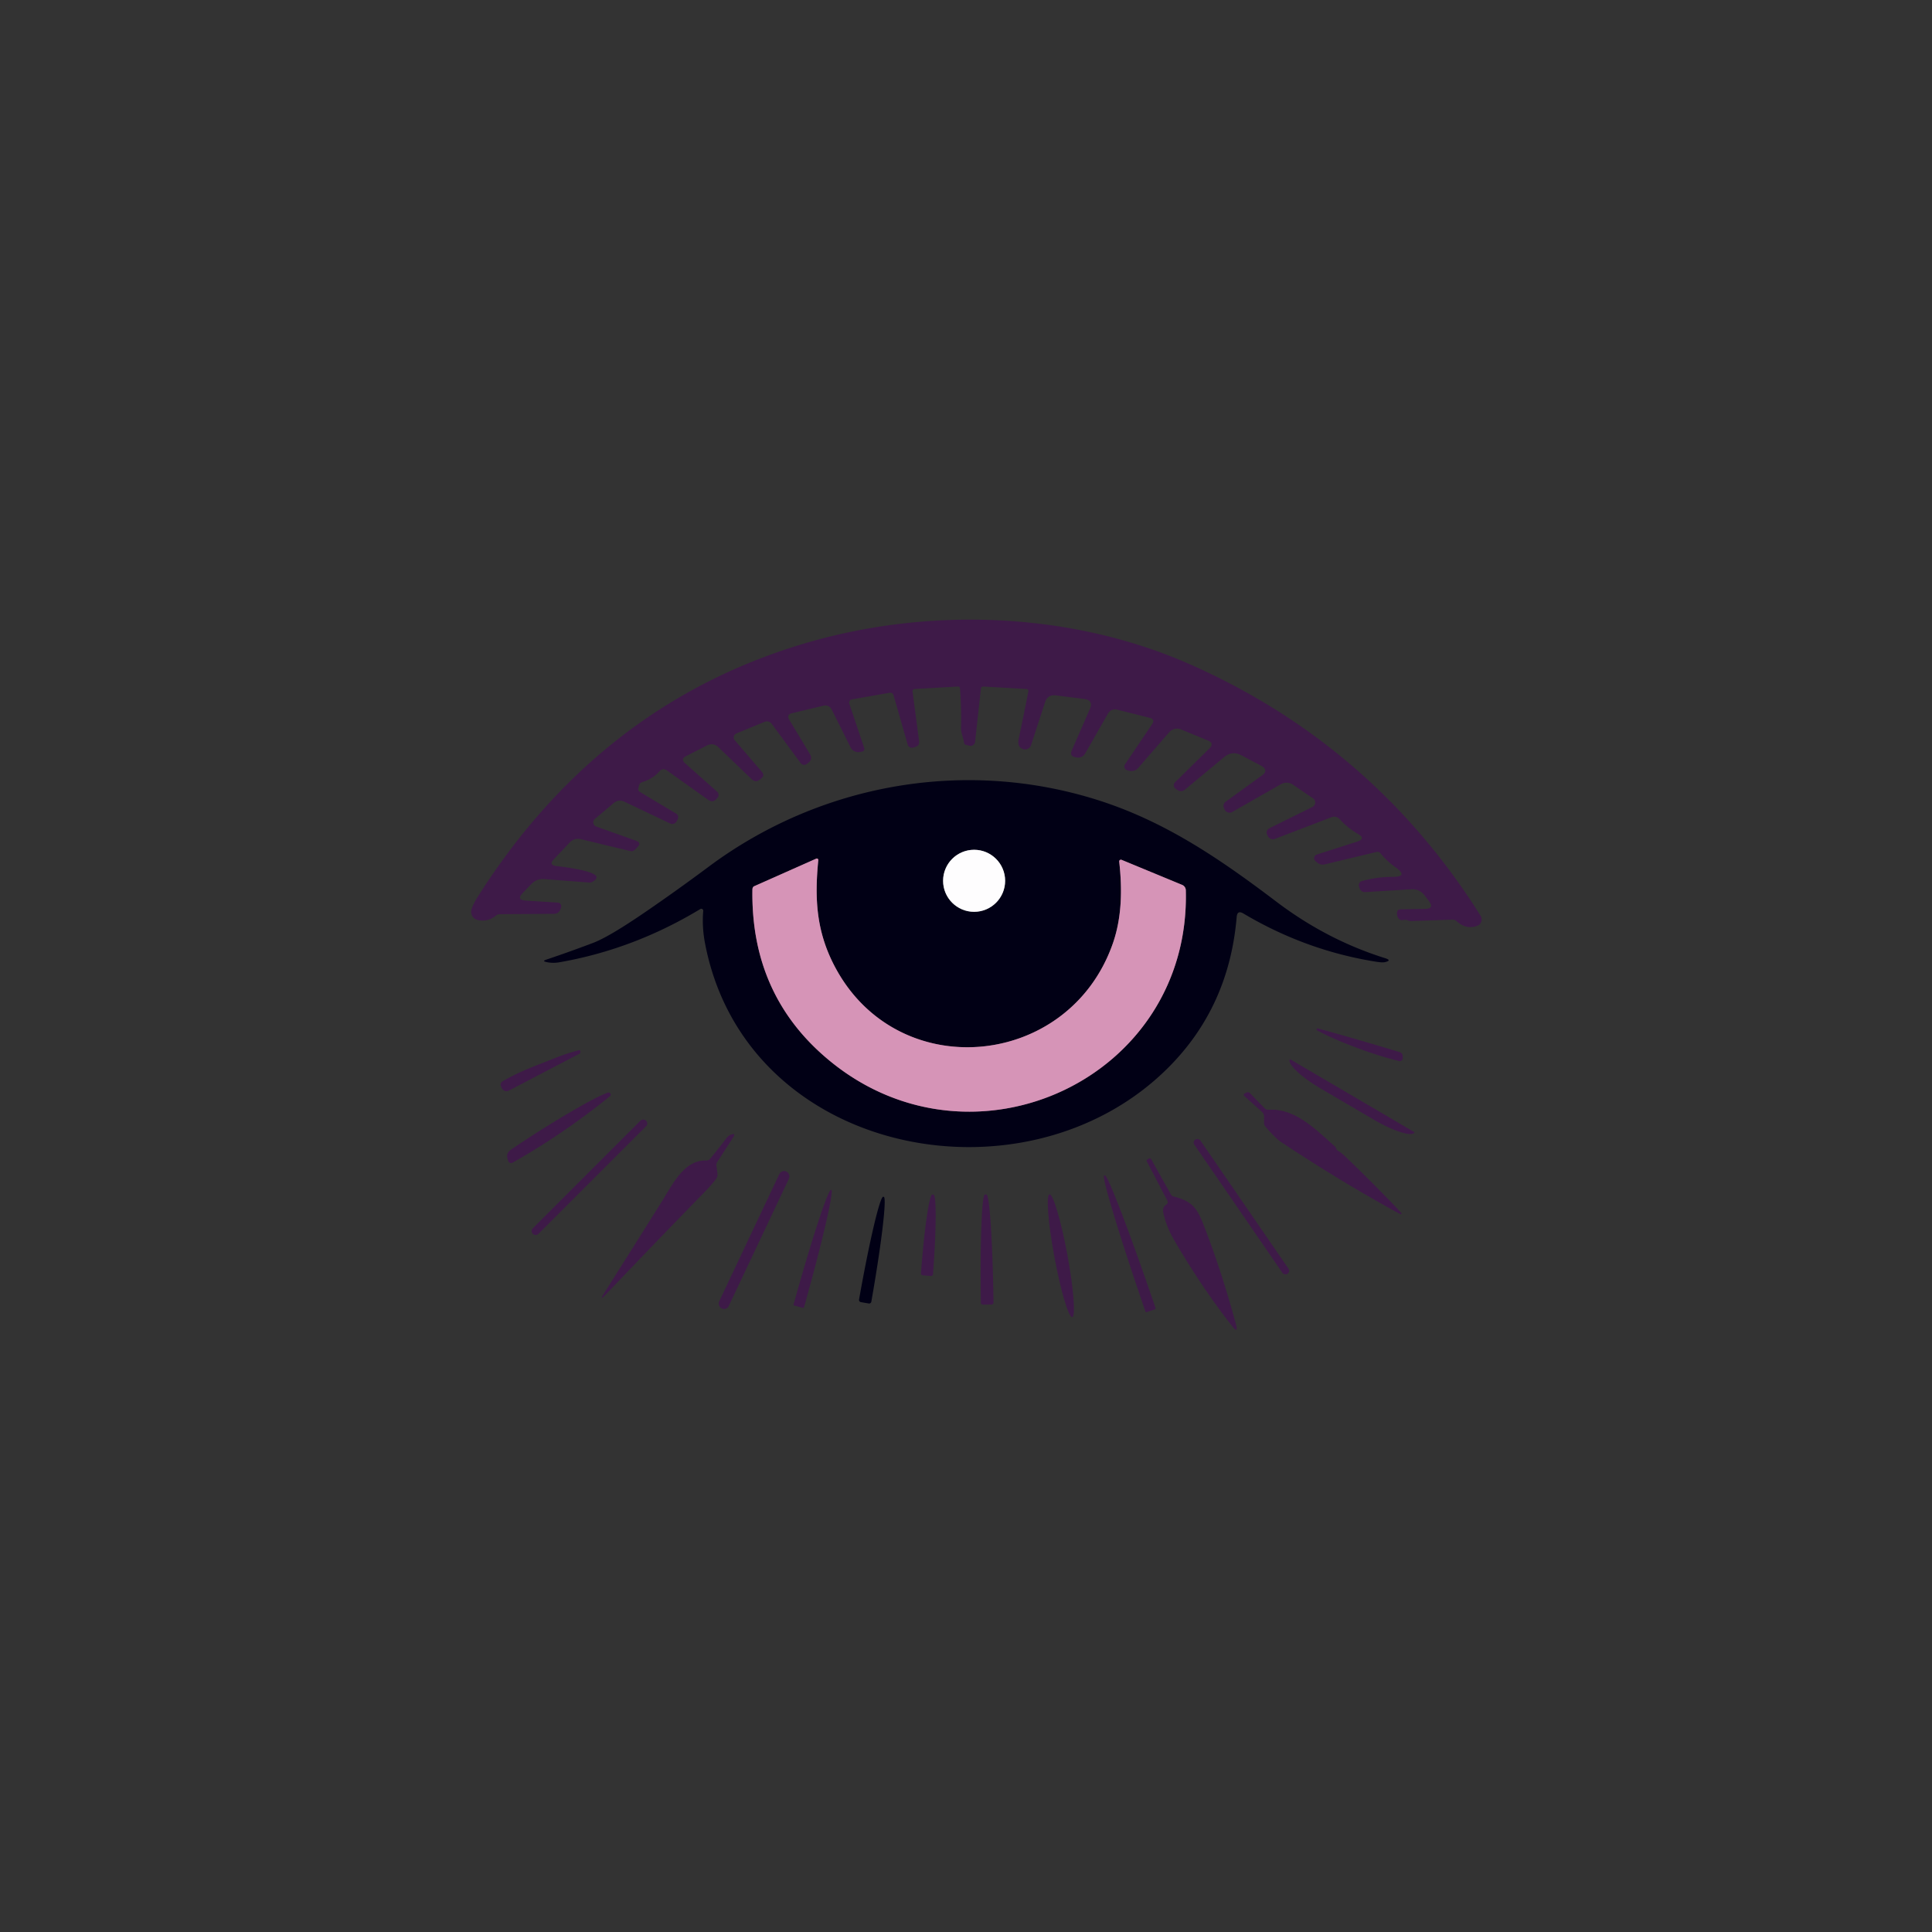 <?xml version="1.0" encoding="UTF-8" standalone="no"?>
<!DOCTYPE svg PUBLIC "-//W3C//DTD SVG 1.1//EN" "http://www.w3.org/Graphics/SVG/1.1/DTD/svg11.dtd">
<svg xmlns="http://www.w3.org/2000/svg" version="1.1" viewBox="0.00 0.00 400.00 400.00">
<rect x="0.00" y="0.00" width="400.00" height="400.00" fill="#333333" stroke="none"/>
<g stroke-width="2.00" fill="none" stroke-linecap="butt">
<path stroke="#807f8a" vector-effect="non-scaling-stroke" d="
  M 208.10 182.36
  A 6.42 6.42 0.0 0 0 201.68 175.94
  A 6.42 6.42 0.0 0 0 195.26 182.36
  A 6.42 6.42 0.0 0 0 201.68 188.78
  A 6.42 6.42 0.0 0 0 208.10 182.36"
/>
<path stroke="#6c4a66" vector-effect="non-scaling-stroke" d="
  M 244.76 183.21
  L 232.21 178.02
  A 0.36 0.35 8.1 0 0 231.72 178.38
  C 232.37 184.10 232.28 189.99 230.38 195.39
  C 221.21 221.46 185.49 224.71 172.67 199.80
  C 169.00 192.66 168.64 185.99 169.42 178.07
  A 0.30 0.30 0.0 0 0 169.00 177.77
  L 156.13 183.49
  A 0.80 0.55 82.9 0 0 155.78 184.16
  Q 155.43 206.21 171.82 219.66
  C 201.62 244.12 246.54 223.19 245.51 184.31
  A 1.25 1.22 -80.1 0 0 244.76 183.21"
/>
</g>
<path fill="#3e1a48" d="
  M 212.91 143.16
  A 0.42 0.42 0.0 0 0 212.52 142.65
  L 203.63 142.14
  Q 203.14 142.11 203.08 142.61
  L 201.88 153.57
  A 0.96 0.96 0.0 0 1 200.58 154.36
  Q 200.37 154.27 200.19 154.26
  Q 199.65 154.22 199.58 153.69
  C 199.45 152.61 198.95 151.84 198.97 150.78
  Q 199.06 146.50 198.76 142.55
  Q 198.73 142.12 198.30 142.14
  L 189.36 142.65
  A 0.46 0.45 -5.3 0 0 188.93 143.16
  L 190.29 153.46
  Q 190.40 154.34 189.57 154.62
  L 189.13 154.77
  A 0.95 0.95 0.0 0 1 187.92 154.13
  L 185.02 144.00
  Q 184.82 143.32 184.12 143.44
  L 176.38 144.80
  A 0.69 0.69 0.0 0 0 175.84 145.70
  L 178.93 154.88
  A 0.56 0.56 0.0 0 1 178.50 155.61
  L 178.02 155.69
  A 1.79 1.79 0.0 0 1 176.10 154.73
  L 172.23 146.97
  Q 171.66 145.82 170.41 146.12
  L 164.02 147.65
  Q 162.77 147.95 163.43 149.05
  L 167.68 156.12
  Q 168.33 157.21 167.31 157.97
  L 167.04 158.17
  A 0.92 0.92 0.0 0 1 165.76 157.98
  L 159.82 149.92
  Q 159.19 149.08 158.22 149.48
  L 152.45 151.86
  A 0.88 0.88 0.0 0 0 152.12 153.25
  L 157.74 159.80
  Q 158.37 160.53 157.62 161.15
  L 157.36 161.38
  Q 156.46 162.12 155.61 161.31
  L 148.76 154.72
  Q 147.68 153.68 146.34 154.36
  L 142.05 156.54
  Q 140.85 157.15 141.86 158.04
  L 148.47 163.91
  A 0.91 0.90 42.1 0 1 148.54 165.19
  L 148.35 165.40
  Q 147.57 166.27 146.62 165.59
  L 137.99 159.45
  A 1.05 1.05 0.0 0 0 136.60 159.62
  Q 135.15 161.28 133.03 161.90
  Q 132.45 162.07 132.30 162.65
  L 132.18 163.16
  Q 132.04 163.70 132.53 163.99
  L 139.98 168.44
  A 0.87 0.87 0.0 0 1 140.32 169.58
  L 140.10 170.02
  A 1.01 1.01 0.0 0 1 138.75 170.49
  L 129.29 165.99
  Q 128.07 165.41 127.04 166.28
  L 123.17 169.54
  A 0.93 0.93 0.0 0 0 123.45 171.13
  L 131.70 174.07
  Q 132.85 174.48 132.00 175.36
  L 131.47 175.90
  Q 131.05 176.34 130.47 176.20
  L 120.31 173.75
  Q 118.90 173.42 117.91 174.47
  L 114.64 177.93
  Q 113.55 179.09 115.13 179.29
  Q 126.27 180.66 122.60 182.59
  A 1.11 1.04 30.6 0 1 122.01 182.72
  L 112.71 182.01
  Q 111.11 181.89 110.00 183.04
  L 108.25 184.85
  Q 106.81 186.33 108.87 186.46
  L 115.48 186.87
  A 0.78 0.77 -78.6 0 1 116.16 187.90
  L 116.03 188.27
  A 1.39 1.38 9.4 0 1 114.72 189.20
  L 103.51 189.27
  Q 103.03 189.27 102.67 189.57
  Q 101.09 190.89 98.99 190.50
  A 1.74 1.74 0.0 0 1 97.62 188.29
  Q 97.95 187.18 98.92 185.66
  C 115.09 160.16 137.05 142.18 165.83 133.44
  C 191.79 125.56 221.59 126.56 246.47 137.58
  C 271.70 148.75 291.87 166.22 306.55 189.62
  A 1.40 1.40 0.0 0 1 305.84 191.68
  Q 303.53 192.52 301.57 190.71
  Q 301.23 190.39 300.75 190.40
  L 292.22 190.69
  Q 291.83 190.70 291.47 190.56
  Q 291.00 190.37 290.44 190.49
  A 0.90 0.90 0.0 0 1 289.50 190.08
  Q 289.18 189.58 289.24 188.95
  Q 289.30 188.29 289.97 188.27
  L 295.07 188.17
  Q 297.03 188.13 295.85 186.57
  L 294.99 185.43
  Q 293.92 184.01 292.15 184.12
  L 282.75 184.69
  Q 281.73 184.75 281.44 183.77
  L 281.36 183.49
  A 0.86 0.86 0.0 0 1 281.96 182.42
  Q 285.07 181.55 288.25 181.55
  Q 291.76 181.56 288.89 179.53
  Q 287.14 178.30 285.81 176.66
  Q 285.49 176.27 284.99 176.39
  L 274.26 178.96
  A 1.72 1.71 58.2 0 1 272.74 178.60
  L 272.35 178.27
  A 0.78 0.78 0.0 0 1 272.62 176.93
  L 280.99 174.25
  Q 282.88 173.64 281.16 172.66
  Q 279.02 171.43 277.34 169.58
  A 1.49 1.48 58.7 0 0 275.71 169.18
  L 263.95 173.68
  A 1.16 1.15 -24.0 0 1 262.51 173.13
  L 262.36 172.85
  A 1.02 1.01 63.4 0 1 262.81 171.48
  L 271.73 167.07
  A 1.04 1.03 49.0 0 0 271.85 165.29
  L 267.78 162.51
  Q 266.48 161.63 265.11 162.41
  L 255.14 168.10
  A 1.14 1.13 -26.5 0 1 253.53 167.57
  L 253.40 167.28
  A 1.07 1.07 0.0 0 1 253.76 165.99
  L 261.20 160.60
  Q 262.81 159.44 261.06 158.51
  L 257.02 156.38
  Q 255.12 155.37 253.46 156.74
  L 245.35 163.47
  Q 244.58 164.10 243.76 163.54
  L 243.40 163.30
  A 0.86 0.86 0.0 0 1 243.28 161.97
  L 250.37 154.98
  Q 251.49 153.88 250.04 153.29
  L 244.65 151.07
  Q 243.10 150.43 241.99 151.70
  L 235.62 159.03
  A 1.79 1.79 0.0 0 1 233.77 159.57
  L 233.36 159.46
  A 0.80 0.79 -65.1 0 1 232.92 158.25
  L 238.52 149.95
  Q 239.22 148.91 238.00 148.61
  L 231.27 146.92
  A 1.67 1.67 0.0 0 0 229.41 147.71
  L 224.66 156.02
  A 1.66 1.66 0.0 0 1 222.85 156.82
  L 222.58 156.76
  Q 221.41 156.49 221.89 155.39
  L 225.64 146.80
  Q 226.44 144.97 224.45 144.71
  L 218.62 143.97
  Q 216.90 143.75 216.36 145.40
  L 213.47 154.25
  A 1.31 1.31 0.0 0 1 211.75 155.07
  Q 210.56 154.62 210.91 152.98
  Q 211.99 147.87 212.91 143.16
  Z"
/>
<path fill="#010015" d="
  M 145.60 188.60
  A 0.41 0.40 77.2 0 0 144.99 188.21
  Q 131.16 196.57 115.75 199.24
  Q 114.40 199.47 113.08 199.17
  Q 112.23 198.98 113.05 198.70
  Q 117.96 197.05 122.76 195.23
  Q 126.04 193.99 133.32 189.02
  Q 140.12 184.37 146.73 179.44
  C 169.65 162.36 199.37 157.02 226.69 165.46
  C 240.97 169.87 252.46 177.74 264.27 186.69
  Q 274.72 194.61 286.78 198.38
  Q 288.26 198.85 286.74 199.20
  Q 286.22 199.33 284.82 199.10
  Q 270.31 196.78 257.43 189.13
  Q 256.16 188.38 256.04 189.85
  Q 254.48 208.45 241.86 221.06
  C 212.37 250.52 154.37 239.44 145.96 195.26
  Q 145.31 191.82 145.60 188.60
  Z
  M 208.10 182.36
  A 6.42 6.42 0.0 0 0 201.68 175.94
  A 6.42 6.42 0.0 0 0 195.26 182.36
  A 6.42 6.42 0.0 0 0 201.68 188.78
  A 6.42 6.42 0.0 0 0 208.10 182.36
  Z
  M 244.76 183.21
  L 232.21 178.02
  A 0.36 0.35 8.1 0 0 231.72 178.38
  C 232.37 184.10 232.28 189.99 230.38 195.39
  C 221.21 221.46 185.49 224.71 172.67 199.80
  C 169.00 192.66 168.64 185.99 169.42 178.07
  A 0.30 0.30 0.0 0 0 169.00 177.77
  L 156.13 183.49
  A 0.80 0.55 82.9 0 0 155.78 184.16
  Q 155.43 206.21 171.82 219.66
  C 201.62 244.12 246.54 223.19 245.51 184.31
  A 1.25 1.22 -80.1 0 0 244.76 183.21
  Z"
/>
<circle fill="#fefdfe" cx="201.68" cy="182.36" r="6.42"/>
<path fill="#d694b7" d="
  M 232.21 178.02
  L 244.76 183.21
  A 1.25 1.22 -80.1 0 1 245.51 184.31
  C 246.54 223.19 201.62 244.12 171.82 219.66
  Q 155.43 206.21 155.78 184.16
  A 0.80 0.55 82.9 0 1 156.13 183.49
  L 169.00 177.77
  A 0.30 0.30 0.0 0 1 169.42 178.07
  C 168.64 185.99 169.00 192.66 172.67 199.80
  C 185.49 224.71 221.21 221.46 230.38 195.39
  C 232.28 189.99 232.37 184.10 231.72 178.38
  A 0.36 0.35 8.1 0 1 232.21 178.02
  Z"
/>
<path fill="#3e1a48" d="
  M 289.69 219.68
  C 284.95 218.58 277.30 215.81 272.69 213.33
  Q 272.54 213.25 272.60 213.09
  Q 272.68 212.88 272.77 212.90
  Q 281.44 215.29 289.72 217.81
  Q 290.45 218.03 290.42 218.79
  L 290.41 219.13
  A 0.59 0.58 -82.0 0 1 289.69 219.68
  Z"
/>
<path fill="#3e1a48" d="
  M 114.84 219.09
  Q 117.30 218.10 119.89 217.43
  Q 120.14 217.36 120.15 217.85
  A 0.34 0.33 -15.5 0 1 119.97 218.16
  L 105.35 225.80
  A 1.06 1.06 0.0 0 1 103.92 225.33
  L 103.72 224.92
  A 0.78 0.77 61.1 0 1 104.01 223.91
  C 107.46 221.83 111.44 220.46 114.84 219.09
  Z"
/>
<path fill="#3e1a48" d="
  M 292.86 234.42
  A 0.03 0.03 0.0 0 1 292.87 234.46
  L 292.87 234.46
  A 8.68 1.99 30.4 0 1 284.37 231.78
  L 273.52 225.42
  A 8.68 1.99 30.4 0 1 267.04 219.31
  L 267.04 219.31
  A 0.03 0.03 0.0 0 1 267.09 219.30
  L 292.86 234.42
  Z"
/>
<path fill="#3e1a48" d="
  M 120.29 228.98
  Q 123.59 227.10 125.73 226.25
  Q 126.07 226.11 126.28 226.31
  Q 126.64 226.66 126.25 226.98
  Q 116.76 234.69 106.12 240.72
  A 0.62 0.62 0.0 0 1 105.23 240.37
  L 105.10 239.98
  Q 104.71 238.76 105.77 238.04
  Q 112.87 233.20 120.29 228.98
  Z"
/>
<path fill="#3e1a48" d="
  M 277.00 238.25
  Q 277.61 238.56 278.67 239.58
  Q 284.47 245.16 289.60 250.55
  Q 290.92 251.93 289.25 251.02
  Q 277.19 244.40 265.13 236.37
  Q 264.06 235.65 261.96 233.21
  A 1.11 1.10 -64.5 0 1 261.70 232.47
  L 261.72 231.24
  Q 261.73 230.62 261.28 230.20
  L 257.60 226.90
  A 0.30 0.30 0.0 0 1 257.67 226.41
  L 258.08 226.20
  A 0.61 0.61 0.0 0 1 258.79 226.32
  L 261.81 229.44
  Q 262.17 229.81 262.68 229.77
  C 268.08 229.39 272.50 233.89 276.32 237.31
  C 276.53 237.50 276.61 237.72 276.73 237.98
  A 0.60 0.60 0.0 0 0 277.00 238.25
  Z"
/>
<rect fill="#3e1a48" x="-16.57" y="-0.82" transform="translate(122.04,243.74) rotate(-45.0)" width="33.14" height="1.64" rx="0.80"/>
<path fill="#3e1a48" d="
  M 137.29 248.33
  C 139.32 245.08 141.72 240.12 146.22 240.27
  A 1.01 1.01 0.0 0 0 147.05 239.89
  Q 149.52 236.85 150.29 235.79
  Q 150.81 235.07 151.45 234.87
  Q 152.36 234.59 151.85 235.39
  L 148.48 240.61
  A 1.00 0.99 58.8 0 0 148.32 241.27
  L 148.54 242.96
  Q 148.62 243.61 148.22 244.13
  Q 147.15 245.49 145.96 246.71
  Q 135.34 257.59 125.50 267.94
  Q 123.87 269.65 125.13 267.65
  Q 131.05 258.31 137.29 248.33
  Z"
/>
<rect fill="#3e1a48" x="-0.76" y="-16.85" transform="translate(257.02,249.83) rotate(-34.5)" width="1.52" height="33.70" rx="0.74"/>
<path fill="#3e1a48" d="
  M 242.99 247.72
  C 247.38 248.82 248.06 250.61 249.65 254.79
  Q 252.98 263.49 255.87 274.09
  Q 256.48 276.33 255.05 274.50
  Q 248.72 266.44 243.00 256.58
  Q 241.55 254.07 240.89 251.26
  Q 240.57 249.92 241.48 249.40
  A 0.60 0.59 61.6 0 0 241.71 248.62
  L 237.44 240.46
  Q 237.31 240.21 237.56 240.06
  L 237.88 239.87
  Q 238.17 239.70 238.34 240.00
  L 242.42 247.29
  Q 242.61 247.63 242.99 247.72
  Z"
/>
<rect fill="#3e1a48" x="-1.10" y="-15.67" transform="translate(156.12,256.73) rotate(25.3)" width="2.20" height="31.34" rx="1.08"/>
<path fill="#3e1a48" d="
  M 237.42 271.66
  A 0.22 0.22 0.0 0 1 237.14 271.52
  L 236.74 270.35
  A 28.12 1.02 71.1 0 1 228.59 243.42
  L 228.76 243.36
  A 28.12 1.02 71.1 0 1 238.84 269.63
  L 239.24 270.80
  A 0.22 0.22 0.0 0 1 239.10 271.08
  L 237.42 271.66
  Z"
/>
<path fill="#3e1a48" d="
  M 164.44 270.29
  A 0.19 0.19 0.0 0 1 164.30 270.05
  L 164.62 268.93
  A 23.76 1.10 -74.4 0 1 172.07 246.34
  L 172.11 246.35
  A 23.76 1.10 -74.4 0 1 166.78 269.53
  L 166.46 270.66
  A 0.19 0.19 0.0 0 1 166.23 270.79
  L 164.44 270.29
  Z"
/>
<ellipse fill="#3e1a48" cx="0.00" cy="0.00" transform="translate(219.64,259.99) rotate(79.5)" rx="12.92" ry="1.36"/>
<path fill="#3e1a48" d="
  M 191.04 264.04
  A 0.40 0.40 0.0 0 1 190.67 263.61
  L 190.71 263.16
  A 15.97 1.12 -85.7 0 1 193.02 247.32
  L 193.28 247.34
  A 15.97 1.12 -85.7 0 1 193.20 263.35
  L 193.17 263.80
  A 0.40 0.40 0.0 0 1 192.74 264.17
  L 191.04 264.04
  Z"
/>
<path fill="#3e1a48" d="
  M 203.49 270.11
  A 0.41 0.41 0.0 0 1 203.07 269.71
  L 203.07 269.36
  A 22.02 1.14 89.2 0 1 203.90 247.32
  L 204.24 247.32
  A 22.02 1.14 89.2 0 1 205.69 269.32
  L 205.69 269.67
  A 0.41 0.41 0.0 0 1 205.29 270.09
  L 203.49 270.11
  Z"
/>
<path fill="#010015" d="
  M 178.23 269.59
  A 0.46 0.46 0.0 0 1 177.86 269.05
  L 177.88 268.94
  A 21.70 1.23 -80.0 0 1 182.86 247.78
  L 182.97 247.80
  A 21.70 1.23 -80.0 0 1 180.42 269.38
  L 180.40 269.50
  A 0.46 0.46 0.0 0 1 179.86 269.87
  L 178.23 269.59
  Z"
/>
</svg>
